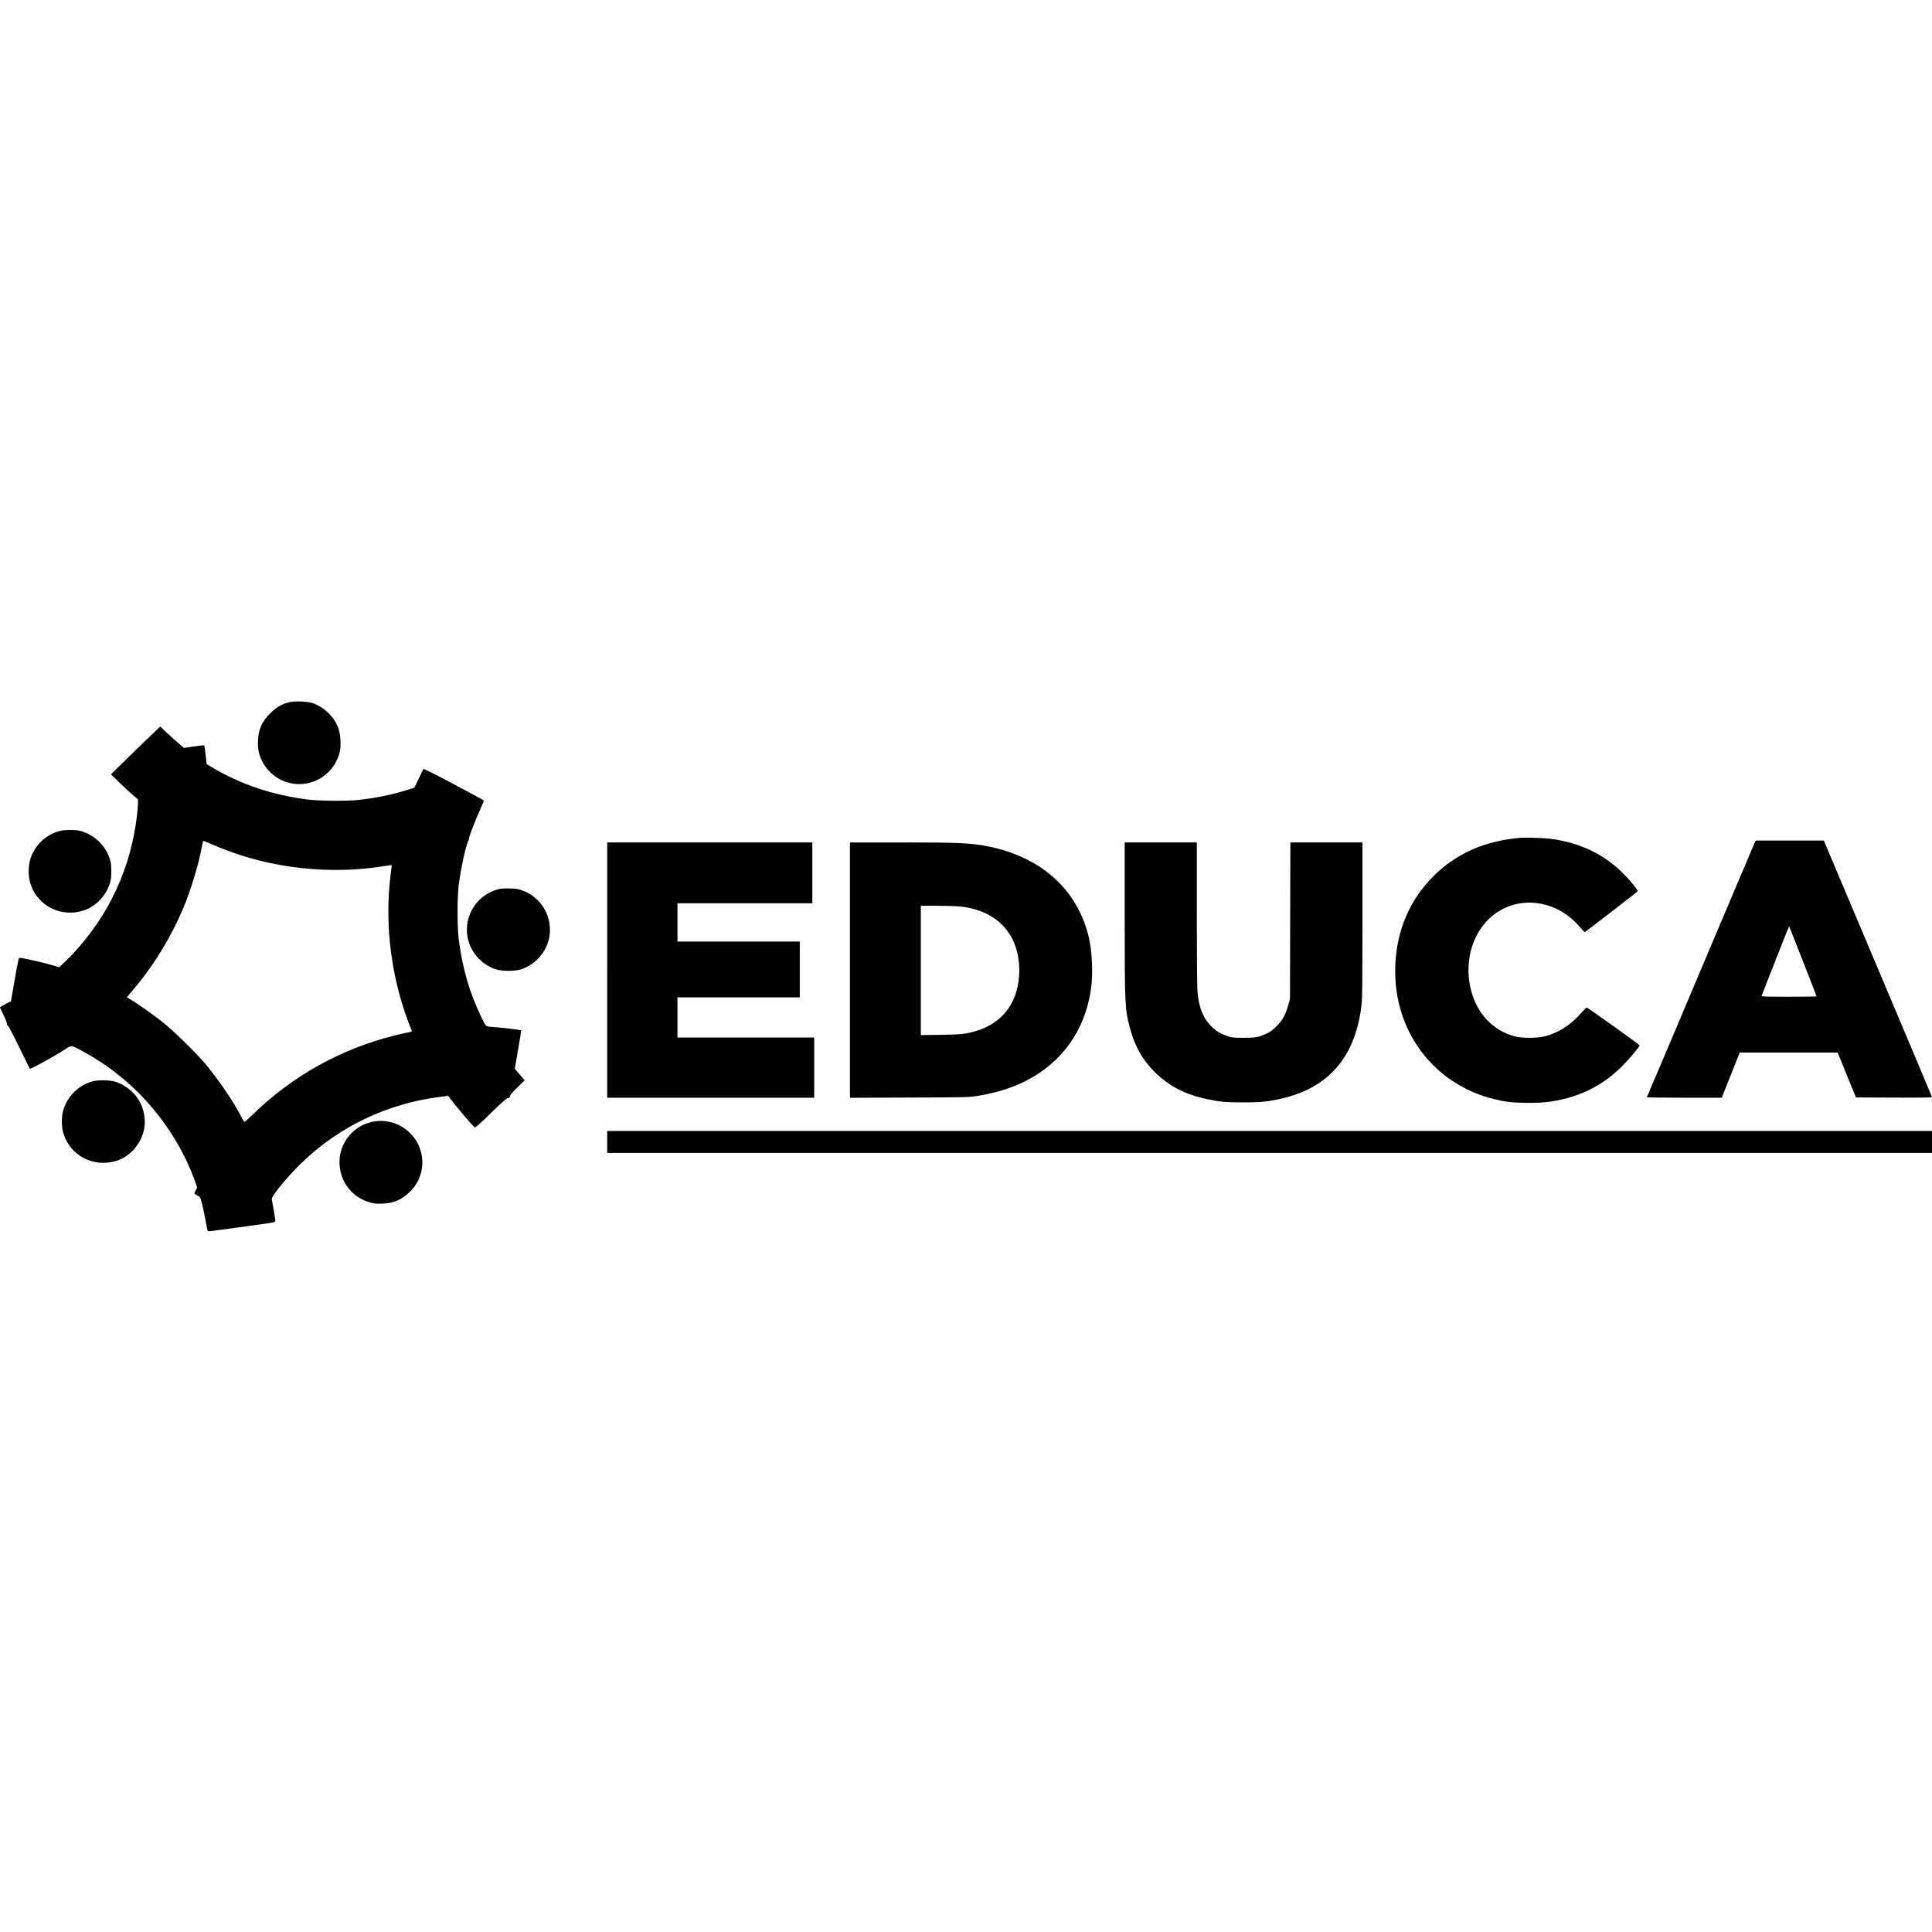<?xml version="1.0" standalone="no"?>
<!DOCTYPE svg PUBLIC "-//W3C//DTD SVG 20010904//EN"
 "http://www.w3.org/TR/2001/REC-SVG-20010904/DTD/svg10.dtd">
<svg version="1.0" xmlns="http://www.w3.org/2000/svg"
 width="3080pt" height="3080pt" viewBox="0 0 3080 3080"
 preserveAspectRatio="xMidYMid meet">
<g transform="translate(0,3080) scale(0.1,-0.1)"
fill="#000000" stroke="none">
<path d="M4592 19601 c-115 -34 -191 -80 -282 -171 -133 -131 -188 -253 -197
-431 -7 -133 12 -227 70 -342 58 -116 170 -227 288 -285 194 -96 405 -96 598
-1 120 59 232 171 290 289 60 125 74 191 69 330 -7 184 -62 311 -189 439 -76
76 -165 132 -259 163 -93 30 -299 35 -388 9z"/>
<path d="M2304 18978 c-137 -133 -314 -304 -392 -382 l-144 -141 134 -130 c74
-71 171 -161 216 -199 l82 -69 0 -56 c0 -31 -7 -117 -15 -191 -95 -834 -437
-1581 -1006 -2197 -57 -62 -134 -139 -170 -172 l-66 -60 -84 25 c-170 50 -498
124 -547 124 -14 0 -26 -52 -77 -346 l-60 -346 -87 -44 c-49 -24 -88 -49 -88
-54 0 -6 25 -60 55 -120 30 -60 55 -123 55 -139 0 -19 6 -31 15 -33 10 -2 84
-142 181 -343 92 -187 167 -341 169 -343 11 -11 367 184 548 300 127 81 100
83 292 -20 406 -219 764 -504 1069 -852 317 -360 577 -801 728 -1232 l32 -91
-22 -38 c-12 -21 -22 -44 -22 -51 0 -8 20 -24 45 -36 39 -19 46 -27 59 -72 23
-77 64 -266 84 -387 16 -95 21 -108 39 -111 12 -2 166 18 343 43 177 25 341
48 364 50 22 3 111 15 196 27 143 21 155 25 158 45 2 12 -9 88 -24 170 -15 81
-29 159 -31 173 -9 49 238 351 468 575 605 587 1377 955 2224 1060 l120 15 20
-27 c85 -117 336 -415 394 -467 20 -18 22 -17 267 220 193 188 252 239 273
239 21 1 27 6 29 28 2 19 37 60 120 141 l116 114 -49 57 c-28 31 -63 72 -79
92 l-29 35 52 304 c29 168 52 307 50 309 -7 6 -321 44 -414 50 -163 11 -142
-5 -223 163 -188 389 -299 772 -359 1237 -25 198 -25 672 0 870 34 259 111
616 152 698 8 16 15 39 15 49 0 31 96 279 171 443 38 82 66 152 61 156 -4 4
-220 121 -481 259 -360 191 -476 248 -482 238 -5 -7 -39 -77 -76 -155 l-68
-141 -115 -36 c-244 -76 -500 -128 -765 -158 -181 -20 -645 -17 -820 6 -565
72 -1065 240 -1526 514 l-85 51 -16 146 c-9 80 -18 149 -21 152 -3 3 -78 -5
-166 -17 l-160 -23 -73 63 c-40 34 -125 111 -189 170 l-115 108 -250 -240z
m1195 -1689 c816 -335 1771 -440 2649 -293 52 9 95 14 96 12 2 -1 -5 -64 -15
-139 -106 -829 14 -1722 335 -2500 6 -14 -2 -18 -41 -24 -26 -4 -128 -27 -226
-51 -867 -217 -1633 -644 -2270 -1264 -102 -99 -130 -121 -138 -110 -5 8 -23
41 -40 73 -127 245 -347 571 -567 837 -145 176 -502 525 -686 673 -146 117
-415 306 -528 371 l-47 27 95 112 c329 384 606 837 809 1317 116 277 238 678
290 955 9 50 19 96 21 103 2 9 19 5 61 -14 32 -14 123 -53 202 -85z"/>
<path d="M956 17554 c-136 -33 -277 -125 -362 -237 -93 -124 -137 -253 -137
-407 0 -206 84 -383 246 -515 207 -170 523 -192 754 -53 134 81 241 215 290
361 23 72 27 98 27 207 0 109 -4 136 -27 206 -70 213 -255 384 -472 439 -74
19 -239 18 -319 -1z"/>
<path d="M24240 17444 c-572 -49 -1026 -250 -1390 -614 -377 -377 -584 -862
-606 -1420 -44 -1115 707 -2023 1801 -2176 142 -19 438 -22 595 -5 493 55 892
244 1230 583 96 96 270 305 269 323 0 10 -822 598 -842 603 -7 1 -43 -34 -82
-79 -172 -199 -368 -325 -593 -381 -124 -31 -362 -31 -477 1 -344 92 -600 364
-694 736 -40 158 -50 317 -31 475 75 609 568 1004 1131 905 246 -43 468 -175
644 -384 33 -39 63 -71 68 -71 10 0 833 636 843 651 15 24 -198 267 -338 386
-297 253 -650 402 -1067 453 -93 11 -390 20 -461 14z"/>
<path d="M27976 17373 c-7 -16 -227 -534 -489 -1153 -716 -1696 -1227 -2903
-1233 -2912 -3 -4 265 -8 594 -8 l600 0 144 360 143 360 780 0 781 0 145 -357
146 -358 607 -3 c539 -2 607 0 604 13 -2 8 -390 931 -863 2050 l-860 2035
-542 0 -542 0 -15 -27z m768 -1900 c119 -303 216 -554 216 -557 0 -3 -198 -6
-441 -6 -349 0 -440 3 -436 13 3 6 100 255 216 551 211 536 220 560 226 554 2
-2 100 -251 219 -555z"/>
<path d="M9680 15335 l0 -2035 1650 0 1650 0 0 480 0 480 -1090 0 -1090 0 0
320 0 320 975 0 975 0 0 445 0 445 -975 0 -975 0 0 305 0 305 1075 0 1075 0 0
485 0 485 -1635 0 -1635 0 0 -2035z"/>
<path d="M13550 15334 l0 -2035 948 4 c916 3 951 4 1082 25 457 74 823 225
1119 462 388 310 628 747 696 1263 31 239 15 578 -37 802 -174 747 -739 1267
-1568 1444 -294 62 -472 71 -1442 71 l-798 0 0 -2036z m1749 1016 c524 -54
865 -355 936 -827 38 -250 1 -506 -101 -703 -135 -263 -386 -432 -734 -495
-71 -13 -173 -19 -407 -22 l-313 -5 0 1031 0 1031 259 0 c142 0 304 -5 360
-10z"/>
<path d="M17930 16176 c0 -1388 3 -1458 80 -1752 79 -299 198 -514 399 -715
224 -223 487 -359 836 -432 205 -43 303 -52 585 -51 220 1 289 4 408 23 879
135 1363 638 1467 1527 13 108 15 328 15 1361 l0 1233 -575 0 -574 0 -3 -1247
-3 -1248 -27 -96 c-42 -154 -90 -241 -183 -335 -61 -62 -98 -90 -155 -117
-126 -62 -182 -72 -380 -72 -165 1 -179 2 -255 29 -116 40 -181 80 -262 162
-124 125 -193 302 -213 547 -6 62 -10 622 -10 1245 l0 1132 -575 0 -575 0 0
-1194z"/>
<path d="M7949 16625 c-342 -86 -557 -419 -495 -765 42 -236 222 -440 451
-513 100 -32 299 -32 400 0 188 59 345 208 419 397 93 235 34 518 -147 699
-82 82 -153 127 -259 164 -60 22 -94 27 -193 29 -80 2 -139 -1 -176 -11z"/>
<path d="M1476 13561 c-233 -65 -412 -247 -473 -481 -22 -85 -22 -235 0 -320
81 -310 361 -515 681 -497 175 10 315 73 438 199 81 83 150 213 174 328 32
153 0 337 -84 475 -77 126 -222 241 -362 287 -95 30 -280 35 -374 9z"/>
<path d="M5911 12910 c-98 -26 -163 -57 -239 -115 -172 -130 -271 -341 -259
-555 15 -294 207 -533 492 -611 67 -18 97 -21 195 -17 191 8 324 70 458 213
248 265 231 679 -38 928 -166 153 -396 212 -609 157z"/>
<path d="M9680 12595 l0 -175 10560 0 10560 0 0 175 0 175 -10560 0 -10560 0
0 -175z"/>
</g>
</svg>
